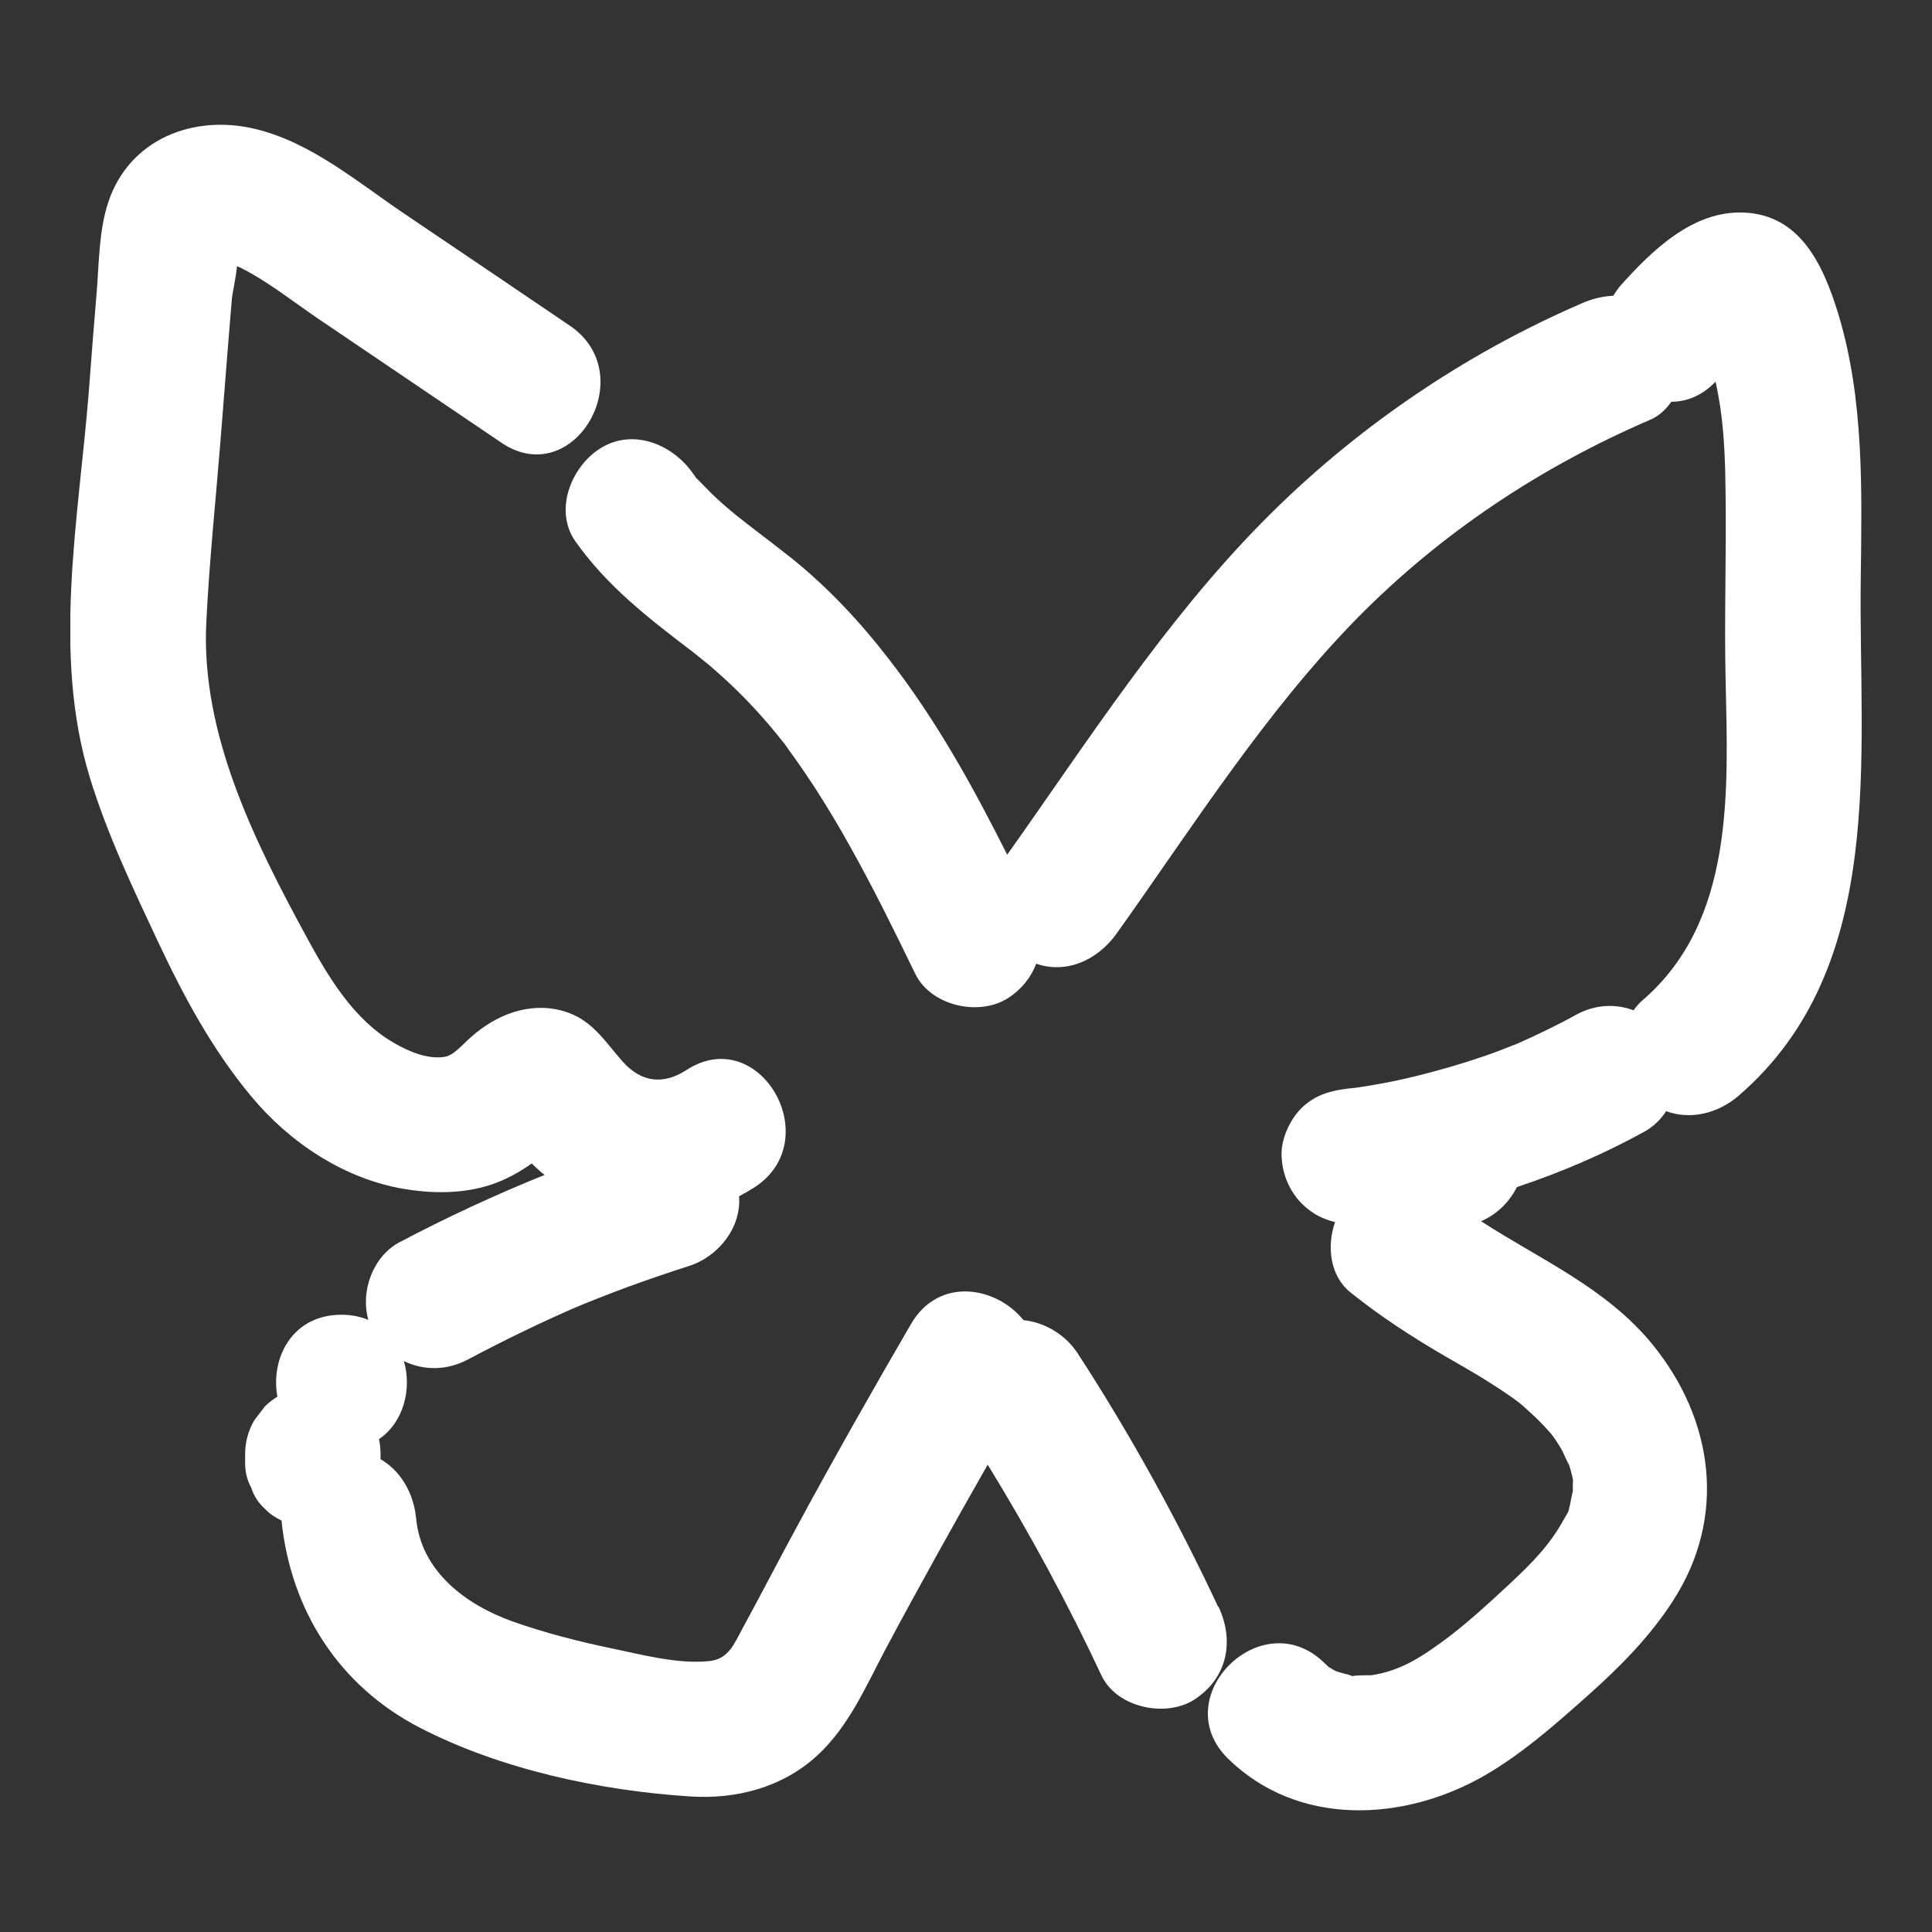 <svg width="110" height="110" viewBox="0 0 110 110" fill="none" xmlns="http://www.w3.org/2000/svg">
<rect x="0" y="0" width="110" height="110" fill="#333333" stroke="none"/>
<g clip-path="url(#clip0_2294_5829)">
<path d="M69.353 91.478C67.019 86.493 64.362 81.677 61.364 77.063C60.684 76.013 59.51 75.288 58.273 75.164C56.744 73.25 53.452 72.648 51.861 75.396C49.682 79.146 47.534 82.927 45.464 86.755C44.398 88.715 43.378 90.691 42.311 92.651C41.786 93.608 41.492 94.472 40.349 94.58C38.572 94.75 36.625 94.225 34.91 93.87C32.978 93.469 31.031 92.975 29.162 92.311C26.504 91.355 23.97 89.456 23.692 86.447C23.552 85.027 22.826 83.746 21.667 83.082V82.789C21.667 82.495 21.636 82.202 21.575 81.94C22.981 80.983 23.46 79.084 22.996 77.495C24.109 78.035 25.422 78.05 26.643 77.402C27.694 76.847 28.744 76.306 29.811 75.797C30.351 75.535 30.877 75.288 31.418 75.041C31.727 74.902 32.036 74.763 32.345 74.624C32.453 74.578 33.426 74.145 32.808 74.423C32.206 74.686 33.179 74.269 33.287 74.223C33.566 74.115 33.844 74.007 34.106 73.899C34.663 73.683 35.203 73.466 35.76 73.266C36.903 72.849 38.078 72.448 39.236 72.077C40.921 71.537 42.219 69.87 42.08 68.111C42.373 67.957 42.667 67.787 42.96 67.602C47.102 64.9 43.239 58.202 39.066 60.934C37.799 61.752 36.532 61.659 35.451 60.44C34.4 59.252 33.689 58.017 32.036 57.554C30.12 57.029 28.265 57.77 26.828 59.036C26.241 59.56 25.824 60.1 25.283 60.178C24.31 60.317 23.243 59.854 22.424 59.375C20.122 58.048 18.685 55.609 17.449 53.34C14.482 47.877 11.422 41.765 11.747 35.421C11.917 31.933 12.288 28.445 12.566 24.957C12.705 23.198 12.844 21.438 12.983 19.679C13.06 18.799 13.122 17.919 13.2 17.039C13.23 16.684 13.431 15.836 13.493 15.156C13.586 15.187 13.663 15.234 13.709 15.249C15.301 16.052 16.769 17.24 18.237 18.228C21.667 20.558 25.113 22.873 28.544 25.204C32.669 27.998 36.548 21.315 32.437 18.537C29.316 16.422 26.195 14.308 23.058 12.193C20.4 10.403 17.681 8.072 14.482 7.331C11.021 6.513 7.374 7.902 6.169 11.499C5.628 13.119 5.643 14.956 5.504 16.638C5.35 18.521 5.195 20.404 5.056 22.302C4.484 29.51 2.955 37.212 5.118 44.281C6.107 47.506 7.575 50.593 9.012 53.649C10.48 56.767 12.087 59.761 14.312 62.431C16.491 65.055 19.597 67.123 23.012 67.694C24.68 67.972 26.411 67.972 28.018 67.432C28.852 67.138 29.579 66.737 30.274 66.243C30.46 66.428 30.645 66.598 30.846 66.768C30.892 66.814 30.954 66.845 31.016 66.891C28.188 68.034 25.422 69.315 22.733 70.735C21.235 71.537 20.508 73.513 20.972 75.149C20.524 74.963 20.014 74.856 19.442 74.856C16.614 74.856 15.394 77.356 15.795 79.517C15.548 79.671 15.301 79.856 15.085 80.072C14.884 80.335 14.683 80.597 14.482 80.859C14.127 81.461 13.957 82.109 13.957 82.804V83.205C13.941 83.73 14.049 84.239 14.297 84.687C14.451 85.165 14.714 85.582 15.1 85.922C15.363 86.2 15.687 86.416 16.027 86.57C16.553 91.663 19.272 95.969 23.892 98.362C28.482 100.738 34.168 101.958 39.298 102.282C41.925 102.452 44.536 101.773 46.514 99.967C48.291 98.346 49.28 96.062 50.377 93.978C52.278 90.413 54.24 86.894 56.234 83.391C58.614 87.264 60.777 91.262 62.708 95.383C63.558 97.219 66.355 97.821 67.993 96.772C69.878 95.553 70.295 93.454 69.384 91.493L69.353 91.478Z" fill="#fff"/>
<path d="M105.943 32.983C106.005 27.952 106.144 22.735 104.66 17.858C103.826 15.157 102.543 12.224 99.267 12.101C96.393 11.993 94.091 14.231 92.314 16.206C92.129 16.407 91.99 16.623 91.85 16.839C91.248 16.87 90.645 17.009 90.058 17.271C83.274 20.204 77.032 24.479 71.855 29.742C66.293 35.391 61.919 42.213 57.346 48.664C55.399 44.79 53.313 41.009 50.639 37.567C48.986 35.422 47.163 33.462 45.046 31.764C44.366 31.224 43.67 30.699 42.99 30.174C42.805 30.035 42.635 29.896 42.45 29.758C42.511 29.804 41.847 29.279 41.862 29.294C41.399 28.909 40.951 28.523 40.518 28.106C40.286 27.875 40.055 27.628 39.823 27.396C39.699 27.273 39.653 27.226 39.622 27.211C39.622 27.18 39.576 27.118 39.437 26.933C38.278 25.282 36.006 24.356 34.152 25.544C32.514 26.593 31.525 29.063 32.761 30.823C34.584 33.4 36.918 35.19 39.406 37.089C39.452 37.12 39.545 37.197 39.622 37.258C39.869 37.459 40.116 37.66 40.364 37.86C40.874 38.293 41.368 38.74 41.847 39.203C42.805 40.129 43.686 41.117 44.52 42.166C44.567 42.228 44.598 42.275 44.629 42.29C44.675 42.352 44.706 42.398 44.767 42.491C44.922 42.707 45.077 42.923 45.231 43.139C45.617 43.679 45.988 44.235 46.359 44.79C47.085 45.917 47.781 47.075 48.43 48.248C49.743 50.593 50.933 53.017 52.107 55.44C52.988 57.261 55.723 57.894 57.392 56.829C58.18 56.32 58.705 55.641 58.999 54.869C60.73 55.471 62.507 54.653 63.573 53.156C67.93 47.044 72.025 40.546 77.294 35.175C82.054 30.344 87.709 26.593 93.936 23.908C94.446 23.692 94.848 23.322 95.157 22.874C96.007 22.874 96.888 22.55 97.676 21.732C97.784 22.195 97.861 22.673 97.939 23.136C98.186 24.803 98.232 26.501 98.248 28.168C98.294 31.671 98.17 35.175 98.248 38.694C98.387 45.022 98.773 52.43 93.519 56.952C93.318 57.122 93.148 57.323 93.009 57.523C91.99 57.138 90.815 57.184 89.749 57.77C88.667 58.372 87.555 58.897 86.427 59.406C86.319 59.453 86.21 59.499 86.102 59.53C85.855 59.623 85.608 59.73 85.361 59.823C84.742 60.055 84.109 60.271 83.475 60.471C82.285 60.842 81.096 61.166 79.875 61.444C79.272 61.583 78.654 61.691 78.052 61.799C77.758 61.845 77.464 61.891 77.155 61.938C77.047 61.938 76.939 61.968 76.831 61.968C75.78 62.092 74.884 62.323 74.096 63.095C73.431 63.759 72.921 64.87 72.968 65.827C73.045 67.679 74.266 69.176 76.012 69.578C75.533 70.951 75.718 72.633 76.877 73.575C78.608 74.964 80.416 76.137 82.332 77.248C83.243 77.773 84.171 78.298 85.051 78.869C85.747 79.316 86.473 79.81 86.828 80.15C87.153 80.443 87.477 80.736 87.771 81.045C87.771 81.029 88.281 81.601 88.312 81.632C88.559 81.94 88.775 82.295 88.976 82.65C88.976 82.666 89.44 83.7 89.285 83.252C89.394 83.576 89.502 83.931 89.564 84.286C89.548 84.332 89.548 84.718 89.548 84.95C89.517 84.95 89.409 85.629 89.378 85.722C89.254 86.215 89.363 85.938 89.038 86.509C88.25 87.944 87.277 88.947 85.917 90.213C84.727 91.324 83.352 92.574 82.162 93.439C80.833 94.411 79.659 95.152 78.067 95.383C77.974 95.383 77.387 95.383 77.294 95.399C77.109 95.399 77.032 95.43 76.985 95.43C76.954 95.414 76.893 95.383 76.738 95.337C76.506 95.291 76.29 95.213 76.074 95.152C76.058 95.152 76.043 95.136 76.012 95.121C75.888 95.059 75.765 94.982 75.641 94.905C75.595 94.859 75.533 94.797 75.394 94.673C71.84 91.201 66.37 96.649 69.924 100.137C73.91 104.026 79.906 103.733 84.495 101.109C86.643 99.875 88.544 98.192 90.398 96.541C92.221 94.92 93.952 93.176 95.265 91.123C98.34 86.354 97.568 80.829 94.091 76.554C91.464 73.328 87.678 71.707 84.325 69.531C85.206 69.161 85.948 68.435 86.365 67.587C88.868 66.753 91.294 65.719 93.643 64.422C94.137 64.145 94.555 63.743 94.864 63.265C96.239 63.774 97.799 63.404 98.974 62.401C107.519 55.039 105.804 42.984 105.943 32.952V32.983Z" fill="#fff"/>
</g>
<defs>
<clipPath id="clip0_2294_5829">
<rect width="102" height="96" fill="#fff" transform="translate(4.005 7.1)"/>
</clipPath>
</defs>
</svg>
